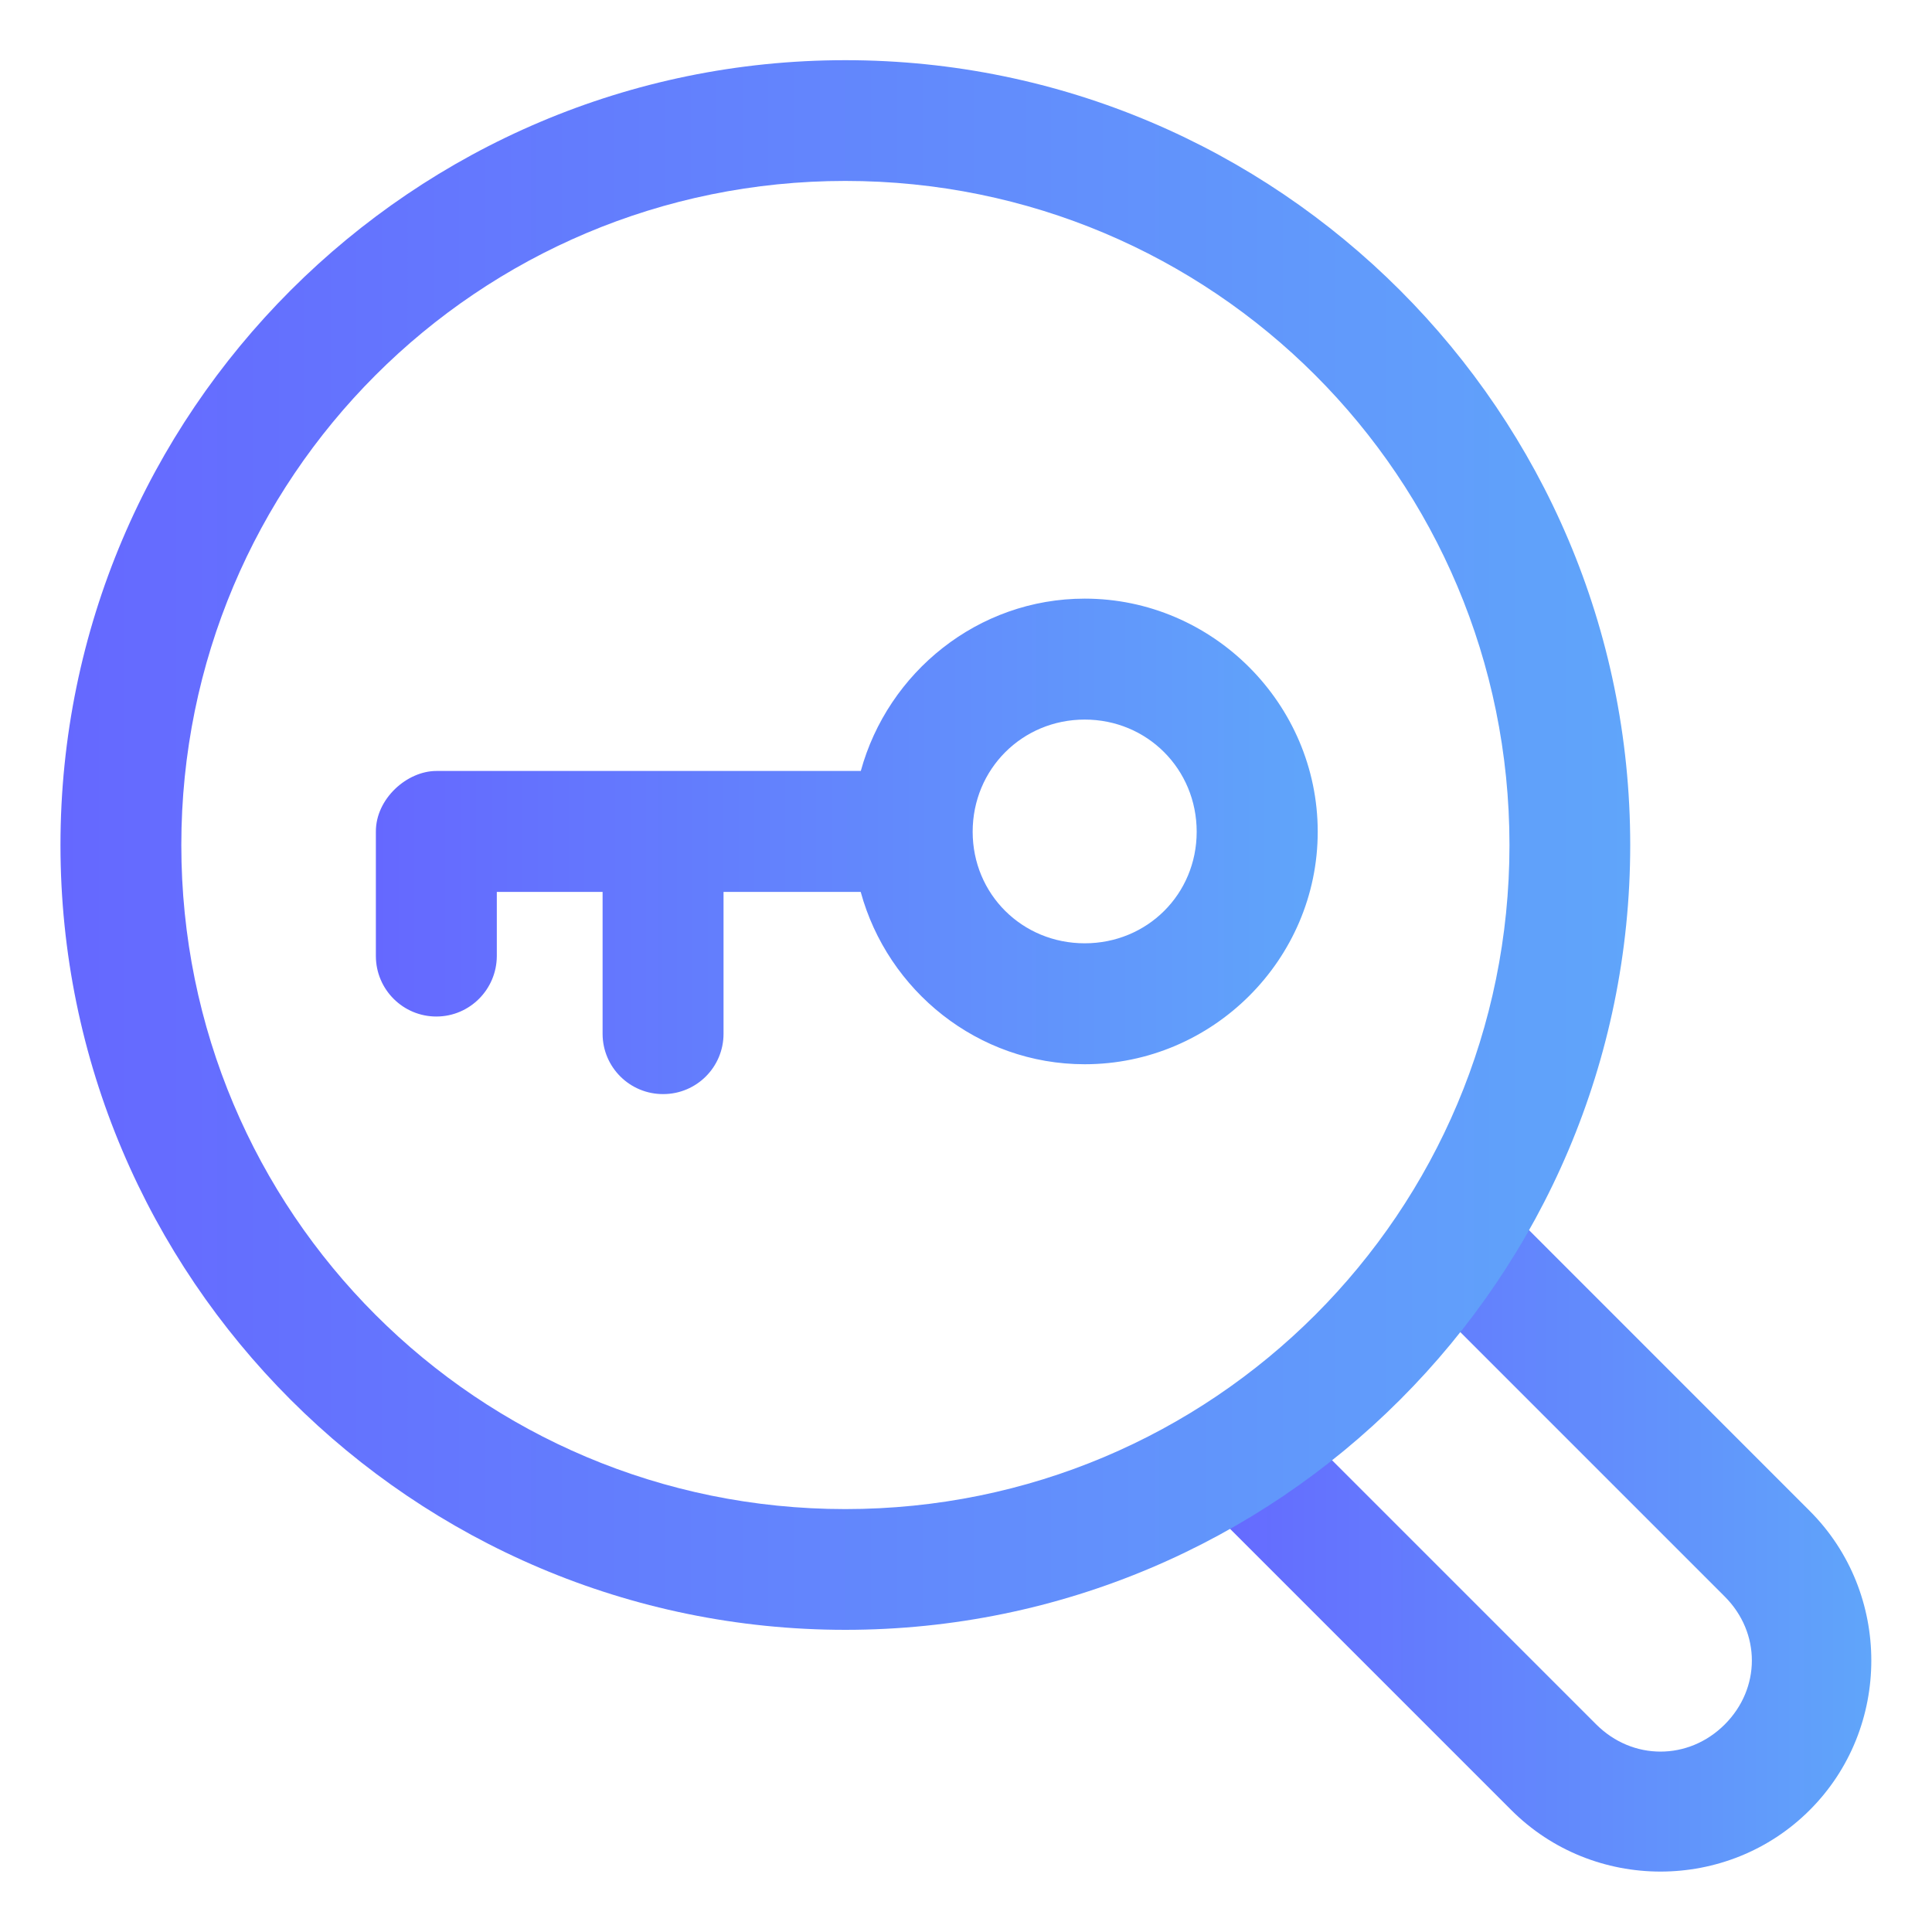 <svg xmlns="http://www.w3.org/2000/svg" width="20" height="20" viewBox="0 0 20 20" fill="none"><g clip-path="url(#clip0_3723_17938)"><path d="M14.657 13.33L17.854 16.527C18.229 16.902 18.229 17.477 17.854 17.852C17.479 18.226 16.9 18.226 16.525 17.852L13.346 14.673C13.102 14.427 12.218 15.31 12.461 15.554L15.644 18.737C16.493 19.587 17.886 19.587 18.735 18.737C19.584 17.888 19.584 16.491 18.735 15.642L15.543 12.449C15.421 12.326 14.414 13.086 14.657 13.33Z" fill="url(#paint0_linear_3723_17938)"></path><path d="M8.751 0.623C4.271 0.623 0.626 4.268 0.626 8.748C0.626 13.228 4.271 16.872 8.751 16.872C13.231 16.872 16.876 13.228 16.876 8.748C16.876 4.268 13.231 0.623 8.751 0.623ZM8.751 1.873C12.556 1.873 15.626 4.943 15.626 8.748C15.626 12.552 12.556 15.622 8.751 15.622C4.947 15.622 1.877 12.552 1.877 8.748C1.877 4.943 4.947 1.873 8.751 1.873Z" fill="url(#paint1_linear_3723_17938)"></path><path d="M11.229 6.197C10.123 6.197 9.191 6.96 8.911 7.981H4.519C4.213 7.98 3.889 8.269 3.891 8.61V9.898C3.892 10.244 4.173 10.524 4.519 10.523C4.863 10.522 5.141 10.242 5.143 9.898V9.233H6.238V10.703C6.239 11.049 6.521 11.328 6.867 11.326C7.211 11.325 7.489 11.047 7.49 10.703V9.233H8.91C9.189 10.255 10.122 11.017 11.229 11.017C12.553 11.017 13.641 9.933 13.641 8.61C13.641 7.286 12.553 6.197 11.229 6.197ZM11.229 7.449C11.876 7.449 12.388 7.962 12.388 8.61C12.388 9.257 11.876 9.765 11.229 9.765C10.582 9.765 10.069 9.257 10.069 8.61C10.069 7.962 10.582 7.449 11.229 7.449Z" fill="url(#paint2_linear_3723_17938)"></path></g><defs><linearGradient id="paint0_linear_3723_17938" x1="12.419" y1="15.905" x2="19.372" y2="15.905" gradientUnits="userSpaceOnUse"><stop stop-color="#6568FF"></stop><stop offset="1" stop-color="#60A5FA"></stop></linearGradient><linearGradient id="paint1_linear_3723_17938" x1="0.626" y1="8.748" x2="16.876" y2="8.748" gradientUnits="userSpaceOnUse"><stop stop-color="#6568FF"></stop><stop offset="1" stop-color="#60A5FA"></stop></linearGradient><linearGradient id="paint2_linear_3723_17938" x1="3.891" y1="8.762" x2="13.641" y2="8.762" gradientUnits="userSpaceOnUse"><stop stop-color="#6568FF"></stop><stop offset="1" stop-color="#60A5FA"></stop></linearGradient><clipPath id="clip0_3723_17938"><rect width="20" height="20" fill="white"></rect></clipPath></defs></svg>